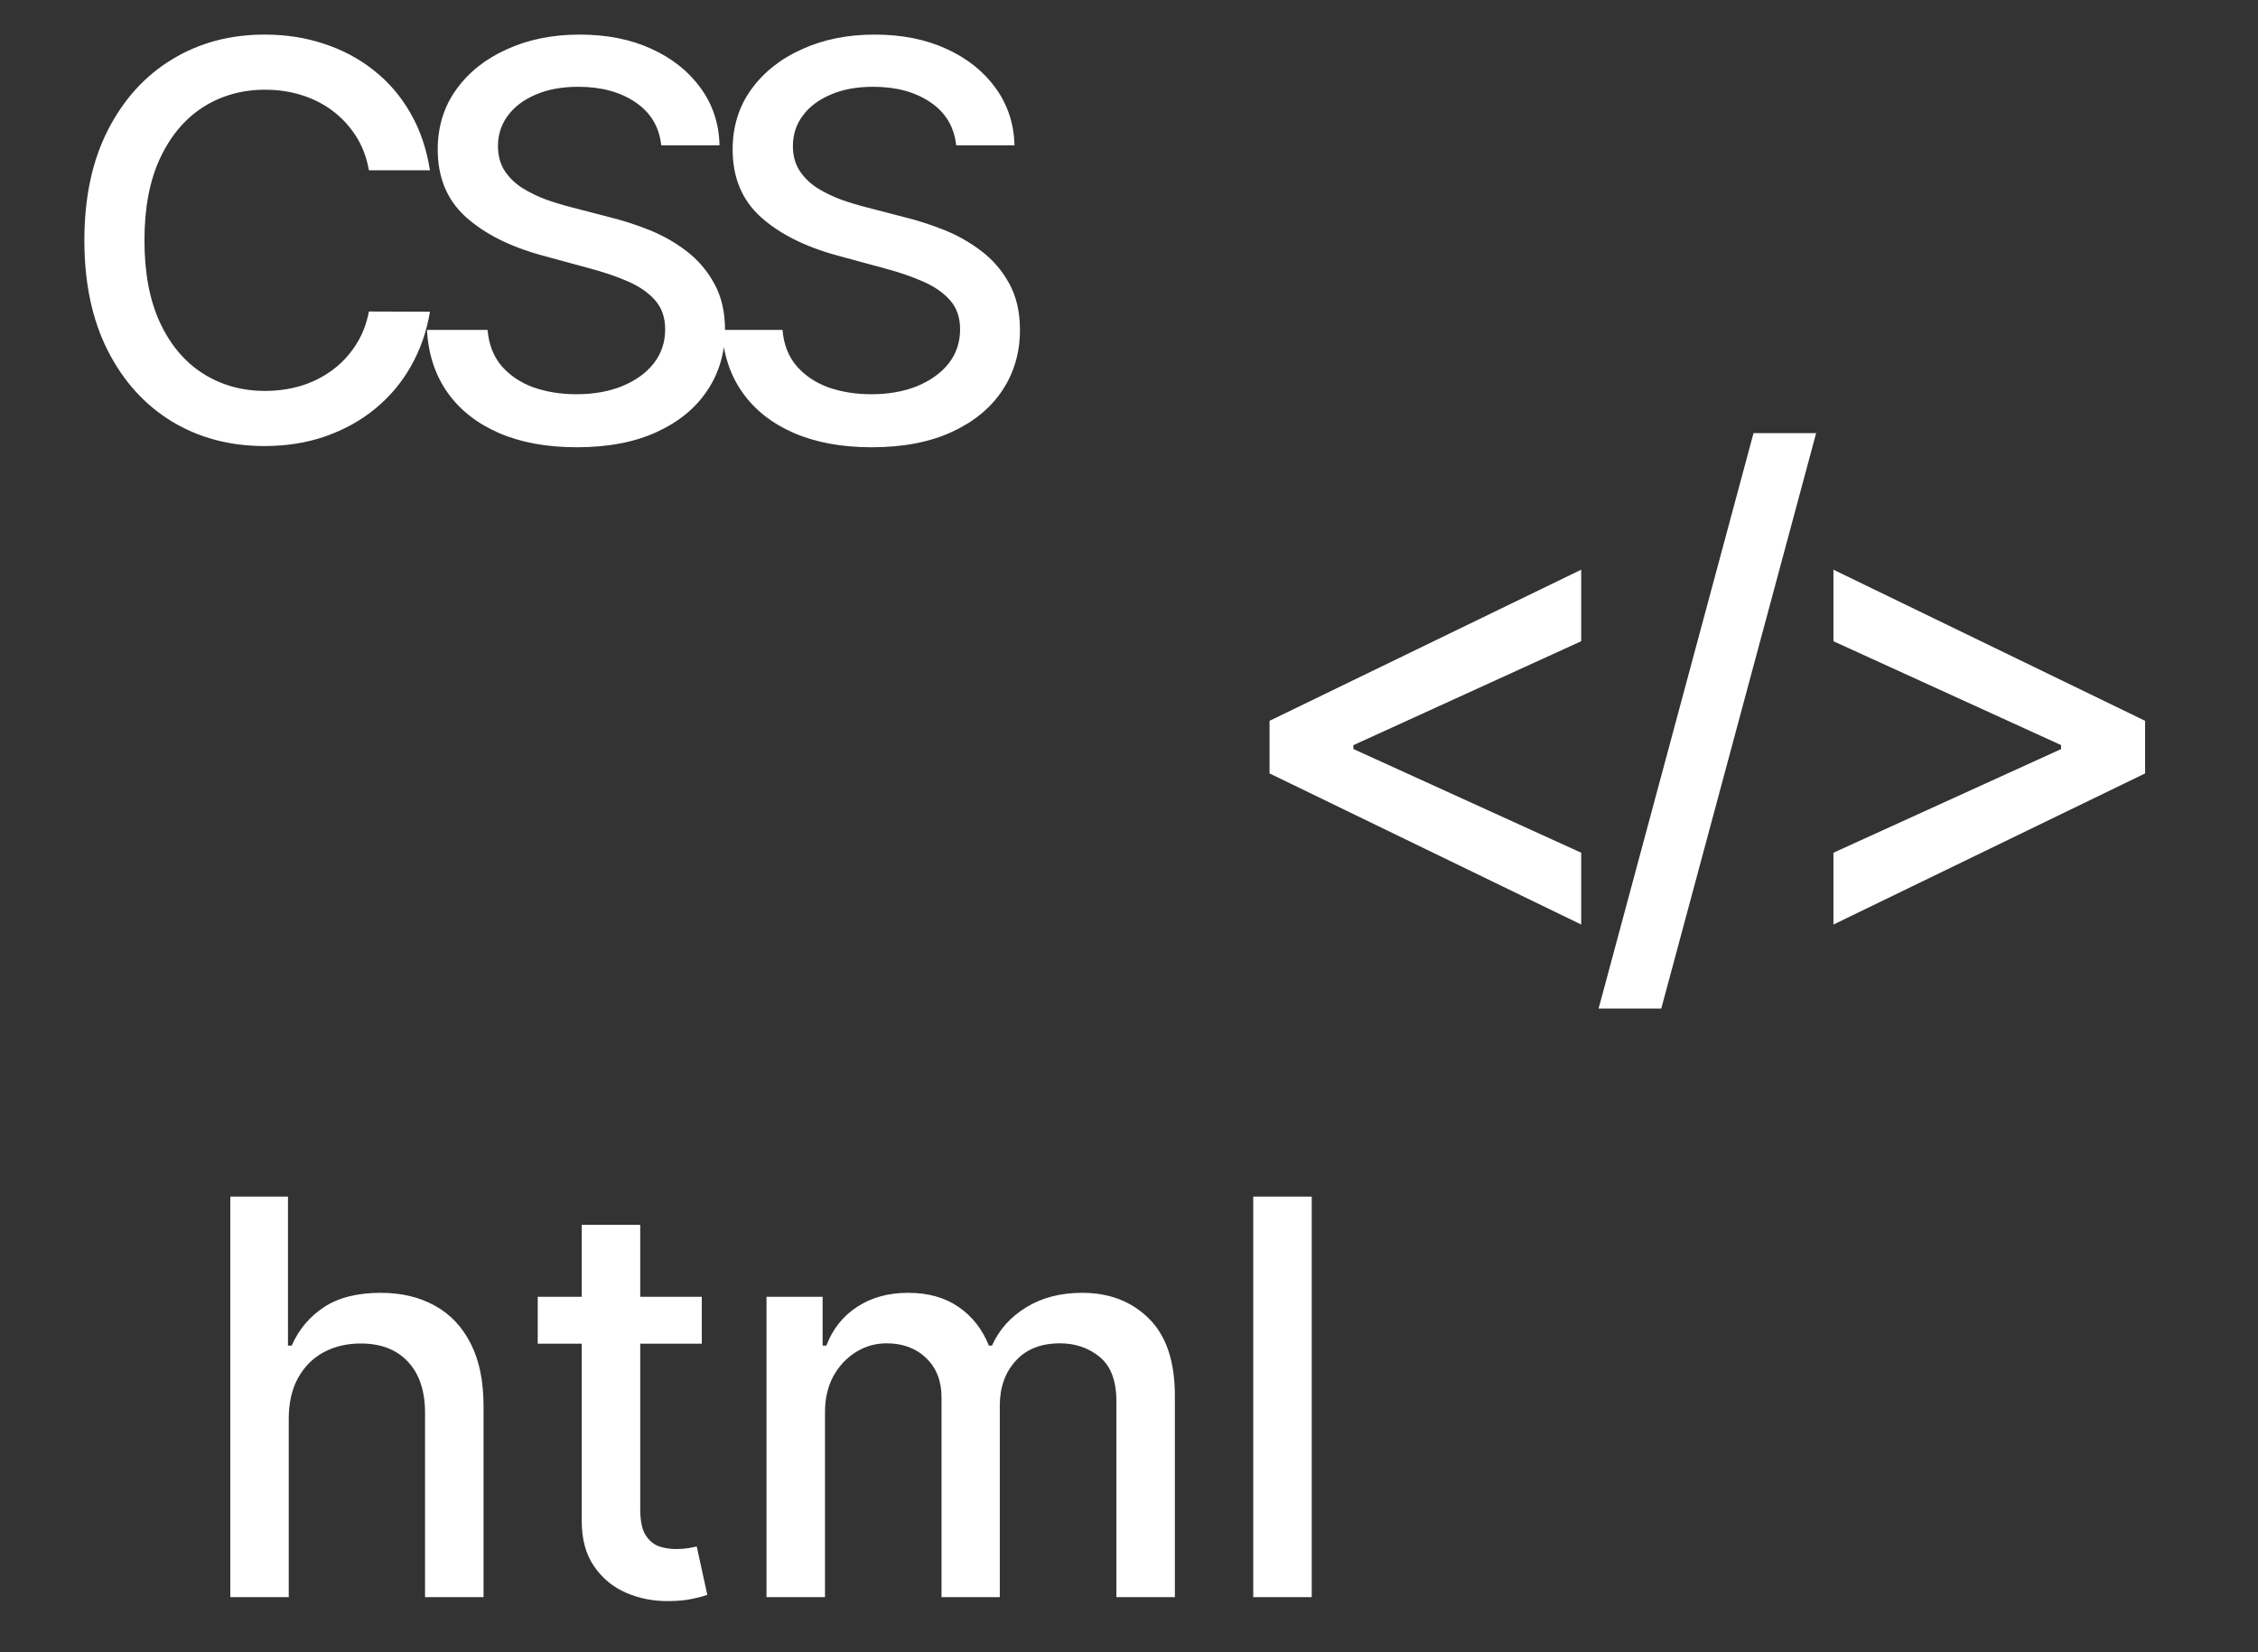 <?xml version="1.0" encoding="UTF-8"?> <svg xmlns="http://www.w3.org/2000/svg" width="41" height="30" viewBox="0 0 41 30" fill="none"><rect x="0" y="0" width="41" height="30" fill="#333333" stroke="none"/><path d="M7.807 3.092H6.699C6.657 2.856 6.577 2.647 6.461 2.467C6.345 2.287 6.203 2.135 6.035 2.009C5.867 1.884 5.679 1.789 5.471 1.725C5.265 1.661 5.046 1.629 4.814 1.629C4.395 1.629 4.019 1.735 3.688 1.945C3.359 2.156 3.098 2.465 2.907 2.872C2.717 3.279 2.623 3.777 2.623 4.364C2.623 4.955 2.717 5.455 2.907 5.862C3.098 6.269 3.36 6.577 3.691 6.786C4.023 6.994 4.396 7.098 4.81 7.098C5.04 7.098 5.257 7.067 5.463 7.006C5.672 6.942 5.86 6.848 6.028 6.725C6.196 6.602 6.338 6.452 6.454 6.274C6.573 6.094 6.654 5.888 6.699 5.656L7.807 5.66C7.748 6.017 7.633 6.346 7.463 6.647C7.295 6.945 7.078 7.203 6.813 7.421C6.55 7.637 6.249 7.803 5.911 7.922C5.572 8.04 5.203 8.099 4.803 8.099C4.173 8.099 3.612 7.95 3.12 7.652C2.627 7.351 2.239 6.922 1.955 6.363C1.673 5.804 1.532 5.138 1.532 4.364C1.532 3.587 1.674 2.921 1.958 2.364C2.243 1.806 2.631 1.377 3.123 1.079C3.616 0.778 4.176 0.628 4.803 0.628C5.189 0.628 5.549 0.683 5.882 0.795C6.219 0.904 6.52 1.065 6.788 1.278C7.056 1.488 7.277 1.746 7.452 2.052C7.627 2.355 7.746 2.702 7.807 3.092ZM12.007 2.638C11.969 2.302 11.813 2.041 11.538 1.857C11.264 1.67 10.918 1.576 10.501 1.576C10.203 1.576 9.945 1.623 9.727 1.718C9.509 1.81 9.34 1.938 9.219 2.102C9.101 2.263 9.042 2.446 9.042 2.652C9.042 2.825 9.082 2.974 9.162 3.099C9.245 3.225 9.353 3.33 9.486 3.415C9.62 3.498 9.765 3.568 9.919 3.625C10.073 3.679 10.221 3.724 10.363 3.76L11.073 3.945C11.305 4.001 11.543 4.078 11.787 4.175C12.03 4.272 12.257 4.4 12.465 4.559C12.673 4.718 12.841 4.914 12.969 5.148C13.099 5.383 13.165 5.663 13.165 5.99C13.165 6.402 13.058 6.768 12.845 7.087C12.634 7.407 12.328 7.659 11.925 7.844C11.525 8.028 11.041 8.121 10.473 8.121C9.928 8.121 9.457 8.034 9.059 7.862C8.662 7.689 8.35 7.444 8.125 7.126C7.901 6.807 7.776 6.428 7.753 5.99H8.853C8.875 6.253 8.96 6.472 9.109 6.647C9.261 6.82 9.454 6.949 9.688 7.034C9.925 7.117 10.184 7.158 10.466 7.158C10.776 7.158 11.052 7.11 11.293 7.013C11.537 6.913 11.729 6.776 11.868 6.601C12.008 6.423 12.078 6.216 12.078 5.979C12.078 5.764 12.016 5.588 11.893 5.45C11.773 5.313 11.608 5.199 11.4 5.109C11.194 5.019 10.96 4.94 10.7 4.871L9.841 4.637C9.258 4.478 8.797 4.245 8.456 3.938C8.117 3.63 7.948 3.223 7.948 2.716C7.948 2.297 8.062 1.931 8.289 1.619C8.516 1.306 8.824 1.063 9.212 0.891C9.6 0.715 10.038 0.628 10.526 0.628C11.018 0.628 11.453 0.714 11.829 0.887C12.208 1.06 12.506 1.298 12.724 1.601C12.942 1.902 13.056 2.247 13.065 2.638H12.007ZM17.362 2.638C17.325 2.302 17.168 2.041 16.894 1.857C16.619 1.67 16.273 1.576 15.857 1.576C15.558 1.576 15.3 1.623 15.083 1.718C14.865 1.81 14.695 1.938 14.575 2.102C14.456 2.263 14.397 2.446 14.397 2.652C14.397 2.825 14.437 2.974 14.518 3.099C14.601 3.225 14.709 3.33 14.841 3.415C14.976 3.498 15.12 3.568 15.274 3.625C15.428 3.679 15.576 3.724 15.718 3.76L16.428 3.945C16.66 4.001 16.898 4.078 17.142 4.175C17.386 4.272 17.612 4.4 17.82 4.559C18.029 4.718 18.197 4.914 18.325 5.148C18.455 5.383 18.52 5.663 18.52 5.99C18.52 6.402 18.413 6.768 18.201 7.087C17.99 7.407 17.683 7.659 17.281 7.844C16.881 8.028 16.396 8.121 15.828 8.121C15.284 8.121 14.813 8.034 14.415 7.862C14.017 7.689 13.706 7.444 13.481 7.126C13.256 6.807 13.132 6.428 13.108 5.99H14.209C14.23 6.253 14.316 6.472 14.465 6.647C14.616 6.82 14.809 6.949 15.043 7.034C15.28 7.117 15.54 7.158 15.821 7.158C16.131 7.158 16.407 7.11 16.649 7.013C16.892 6.913 17.084 6.776 17.224 6.601C17.364 6.423 17.433 6.216 17.433 5.979C17.433 5.764 17.372 5.588 17.249 5.45C17.128 5.313 16.963 5.199 16.755 5.109C16.549 5.019 16.316 4.94 16.056 4.871L15.196 4.637C14.614 4.478 14.152 4.245 13.811 3.938C13.473 3.63 13.303 3.223 13.303 2.716C13.303 2.297 13.417 1.931 13.644 1.619C13.872 1.306 14.179 1.063 14.568 0.891C14.956 0.715 15.394 0.628 15.882 0.628C16.374 0.628 16.808 0.714 17.185 0.887C17.564 1.06 17.862 1.298 18.08 1.601C18.297 1.902 18.411 2.247 18.421 2.638H17.362Z" fill="white"></path><path d="M23.052 14.043V13.088L28.711 10.344V11.643L24.535 13.548L24.574 13.472V13.655L24.535 13.582L28.711 15.483V16.787L23.052 14.043ZM32.977 7.864L30.165 18.312H29.027L31.84 7.864H32.977ZM38.95 14.043L33.291 16.787V15.483L37.467 13.582L37.424 13.655V13.472L37.467 13.548L33.291 11.643V10.344L38.95 13.088V14.043Z" fill="white"></path><path d="M5.243 25.761V29H4.182V21.727H5.229V24.433H5.297C5.424 24.14 5.62 23.907 5.883 23.734C6.145 23.561 6.489 23.474 6.912 23.474C7.286 23.474 7.613 23.551 7.892 23.705C8.174 23.859 8.392 24.089 8.546 24.394C8.702 24.697 8.78 25.076 8.78 25.53V29H7.718V25.658C7.718 25.258 7.615 24.948 7.41 24.728C7.204 24.505 6.917 24.394 6.55 24.394C6.299 24.394 6.074 24.447 5.875 24.554C5.679 24.66 5.524 24.817 5.41 25.023C5.299 25.226 5.243 25.473 5.243 25.761ZM12.743 23.546V24.398H9.764V23.546H12.743ZM10.563 22.239H11.625V27.398C11.625 27.604 11.655 27.759 11.717 27.864C11.779 27.965 11.858 28.035 11.955 28.073C12.054 28.109 12.162 28.126 12.278 28.126C12.363 28.126 12.438 28.12 12.502 28.109C12.566 28.097 12.616 28.087 12.651 28.08L12.843 28.957C12.781 28.981 12.694 29.005 12.58 29.028C12.466 29.055 12.324 29.069 12.154 29.071C11.874 29.076 11.614 29.026 11.373 28.922C11.131 28.818 10.936 28.657 10.787 28.439C10.637 28.221 10.563 27.948 10.563 27.619V22.239ZM13.918 29V23.546H14.937V24.433H15.005C15.118 24.133 15.304 23.898 15.562 23.73C15.82 23.56 16.129 23.474 16.489 23.474C16.854 23.474 17.159 23.56 17.405 23.73C17.654 23.901 17.837 24.135 17.956 24.433H18.012C18.142 24.142 18.35 23.91 18.634 23.737C18.918 23.562 19.256 23.474 19.649 23.474C20.144 23.474 20.548 23.63 20.86 23.94C21.175 24.25 21.333 24.717 21.333 25.342V29H20.271V25.442C20.271 25.072 20.17 24.805 19.969 24.639C19.768 24.474 19.527 24.391 19.248 24.391C18.902 24.391 18.634 24.497 18.442 24.71C18.25 24.921 18.154 25.192 18.154 25.523V29H17.096V25.374C17.096 25.078 17.004 24.84 16.819 24.66C16.634 24.481 16.394 24.391 16.098 24.391C15.897 24.391 15.711 24.444 15.541 24.55C15.373 24.655 15.236 24.8 15.132 24.987C15.031 25.174 14.98 25.391 14.98 25.637V29H13.918ZM23.818 21.727V29H22.756V21.727H23.818Z" fill="white"></path></svg> 